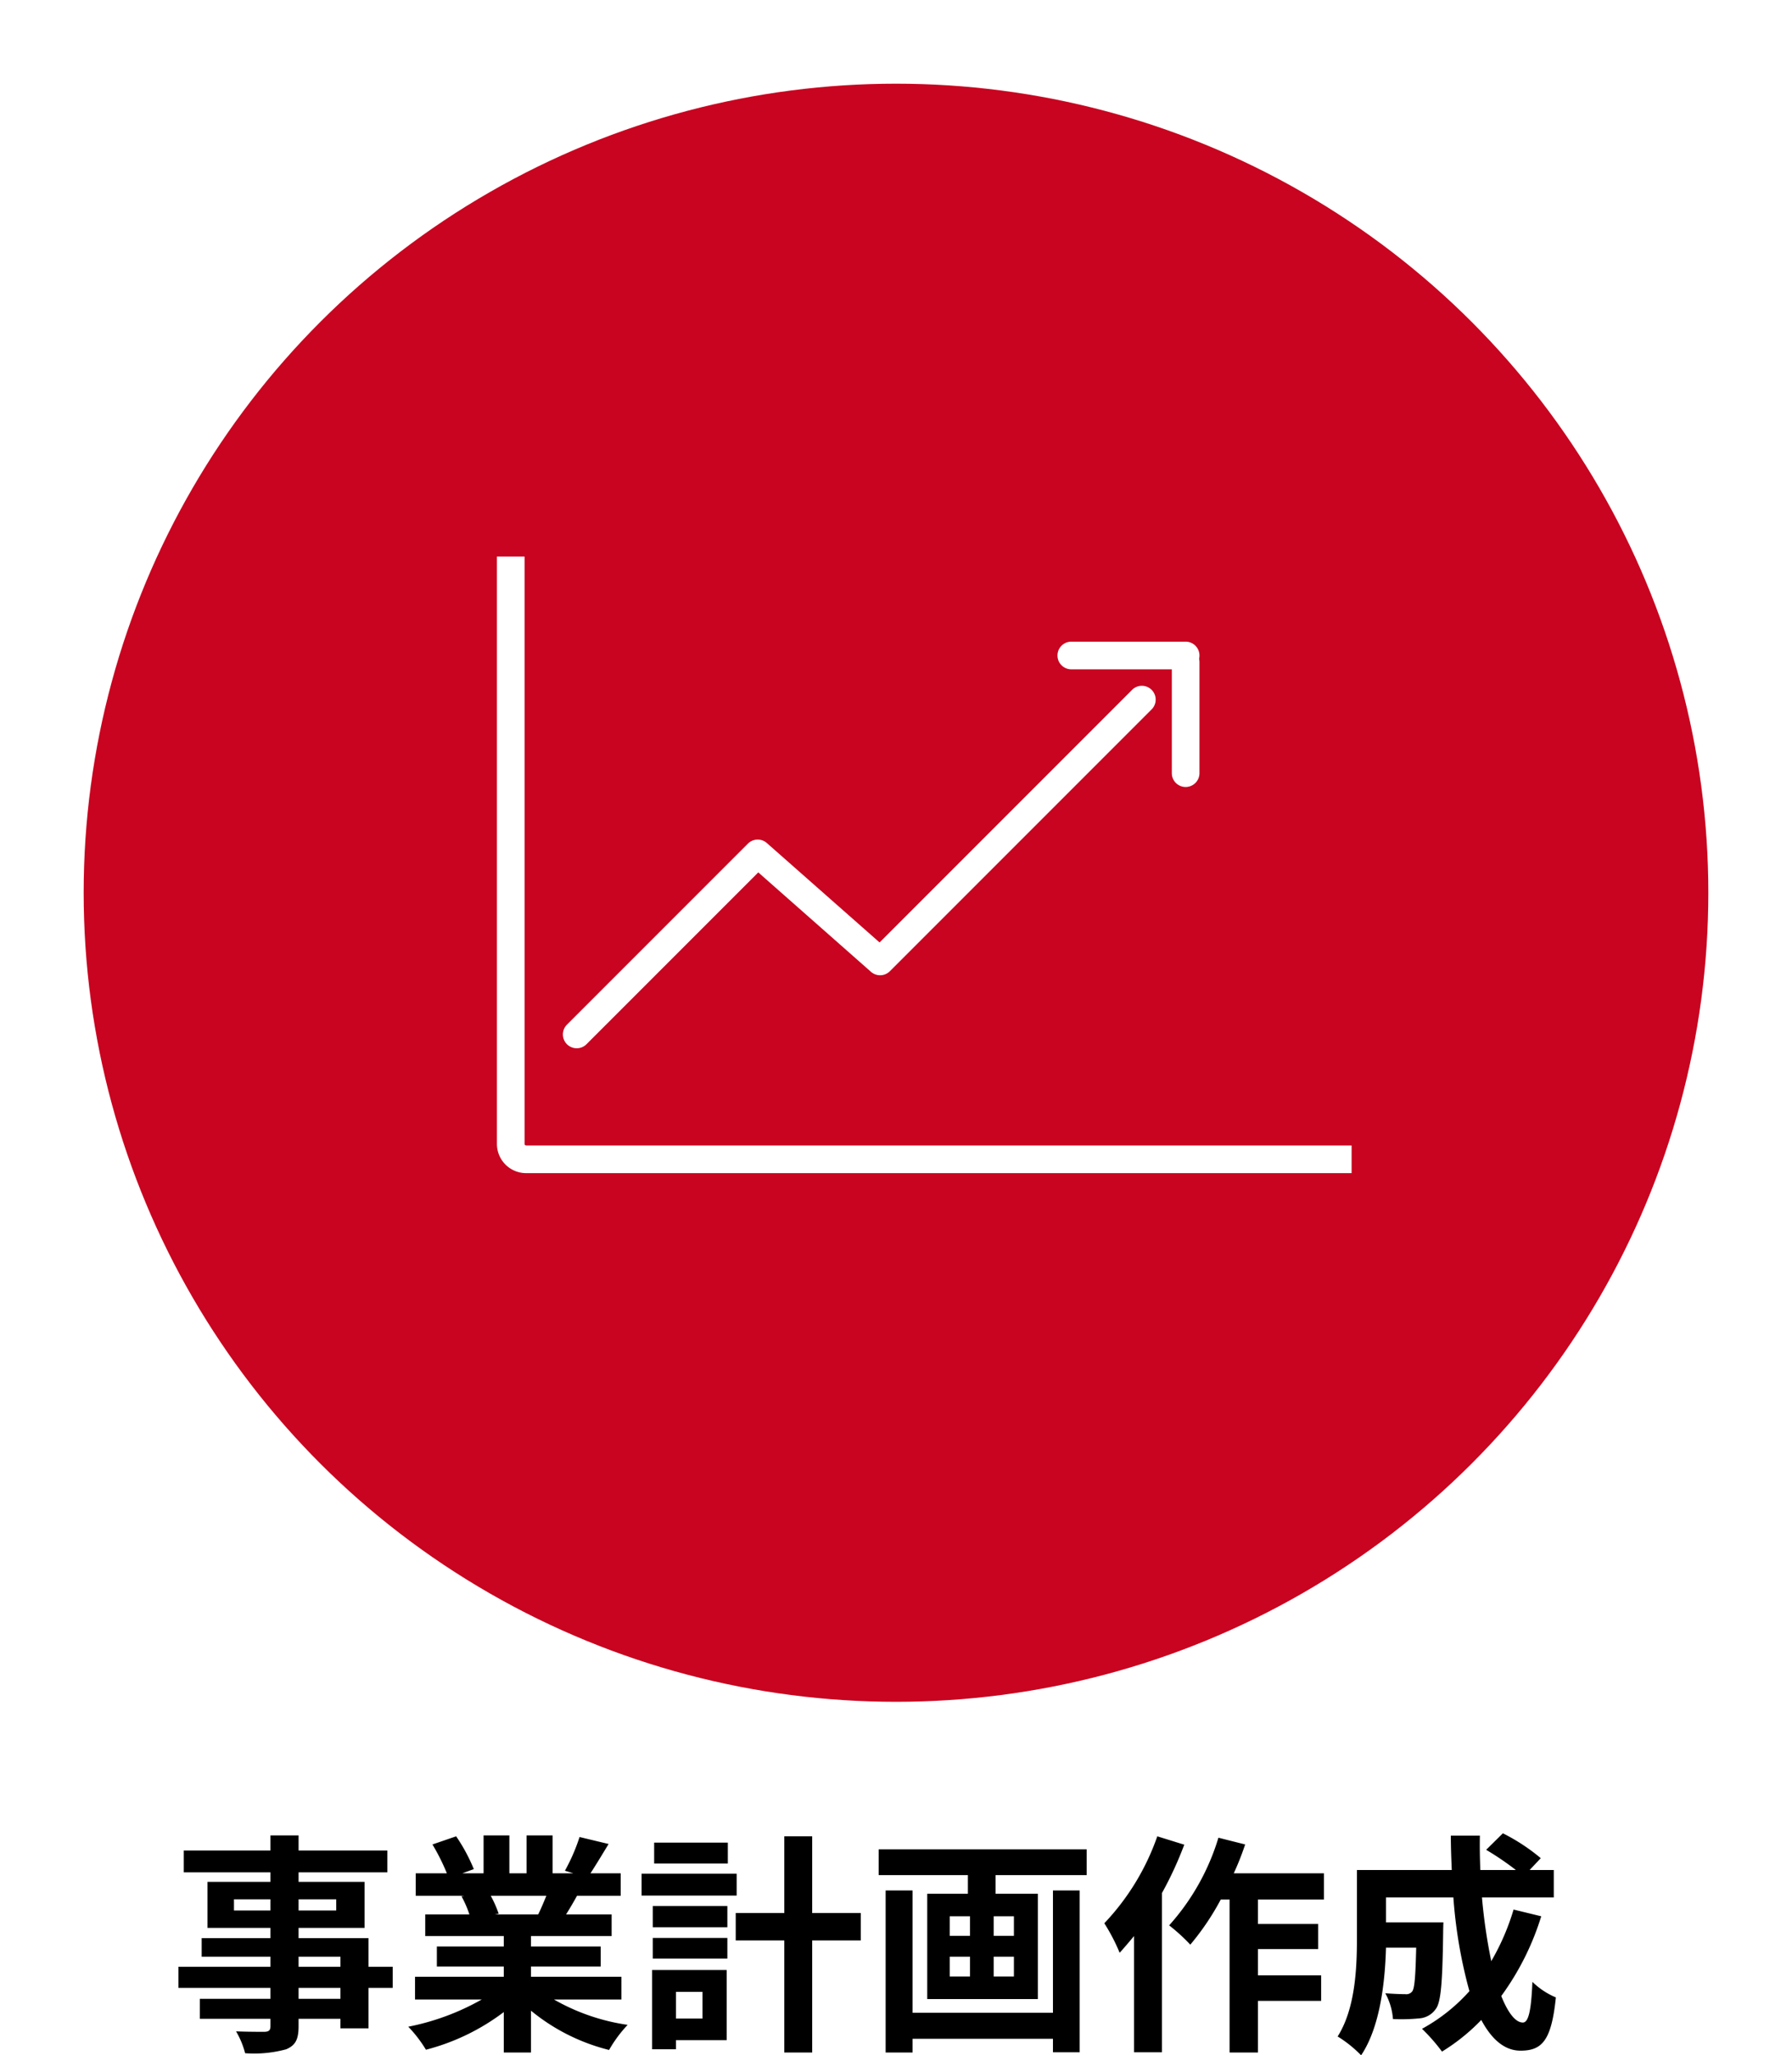 <svg xmlns="http://www.w3.org/2000/svg" xmlns:xlink="http://www.w3.org/1999/xlink" width="192.77" height="221.023" viewBox="0 0 192.77 221.023"><defs><filter id="a" x="0" y="0" width="192.77" height="192.01" filterUnits="userSpaceOnUse"><feOffset dy="3" input="SourceAlpha"/><feGaussianBlur stdDeviation="3" result="b"/><feFlood flood-opacity="0.161"/><feComposite operator="in" in2="b"/><feComposite in="SourceGraphic"/></filter></defs><g transform="translate(9 6)"><g transform="matrix(1, 0, 0, 1, -9, -6)" filter="url(#a)"><ellipse cx="87.385" cy="87.005" rx="87.385" ry="87.005" transform="translate(9 6)" fill="#c80420"/></g><path d="M-56.575-3.6h-4.5V-4.775h4.5Zm-4.5-4.525h4.5V-7.05h-4.5Zm-6.95-4.975v-1.2H-64.1v1.2Zm11-1.2v1.2h-4.05v-1.2Zm6.075,7.25h-2.6v-3.075h-7.525v-1.1h7.1v-4.95h-7.1V-17.2h9.55v-2.35h-9.55v-1.625H-64.1v1.625h-9.325v2.35H-64.1v1.025h-6.775v4.95H-64.1v1.1h-7.4v2h7.4V-7.05H-74v2.275h9.9V-3.6h-7.6v2.15h7.6v.775c0,.45-.15.6-.625.625-.4,0-1.875,0-3.075-.05a9.165,9.165,0,0,1,.975,2.35A13.166,13.166,0,0,0-62.4,1.825c.975-.425,1.325-1.025,1.325-2.5V-1.45h4.5V-.425h3.025v-4.35h2.6Zm16.525-7.625c-.275.675-.575,1.4-.875,2h-4.675l.425-.075a12.313,12.313,0,0,0-.85-1.925Zm8.075,11.15v-2.45h-9.725v-1.1h7.5v-2.15h-7.5V-10.35H-27.4v-2.325h-4.9c.375-.6.775-1.275,1.175-2h4.7V-17.1h-3.25c.575-.875,1.25-2,1.95-3.15L-30.85-21a20.139,20.139,0,0,1-1.575,3.625l.9.275H-33.75v-4.075h-2.8V-17.1H-38.4v-4.075h-2.775V-17.1H-43.45l1.225-.45a18.917,18.917,0,0,0-1.9-3.525l-2.55.875a22.409,22.409,0,0,1,1.55,3.1h-3.35v2.425h5.225l-.3.05a11.234,11.234,0,0,1,.85,1.95h-4.75v2.325H-39v1.125h-7.2v2.15H-39v1.1h-9.55v2.45h7.175A26.265,26.265,0,0,1-49.275-.6a13.867,13.867,0,0,1,1.9,2.475A23.715,23.715,0,0,0-39-2.175v4.35h2.925v-4.5a21.34,21.34,0,0,0,8.4,4.225,13.984,13.984,0,0,1,2-2.7A22.335,22.335,0,0,1-33.6-3.525ZM-14.9-20.4h-7.925v2.25H-14.9Zm.95,3.35H-24.175v2.35H-13.95Zm-3.675,12.7v2.875h-2.85V-4.35Zm2.6-2.35H-23.05V1.825h2.575V.85h5.45Zm-7.95-1.225h8.025V-10.15h-8.025Zm0-3.375h8.025v-2.275h-8.025ZM-.6-12.825H-5.825v-8.25h-3v8.25H-14.05v2.95h5.225V2.175h3V-9.875H-.6ZM20.075-2.1H4.975V-15.25h-2.9V2.175h2.9V.7h15.1V2.15H22.95v-17.4H20.075Zm-4.2-8.275H13.7v-2.1h2.175Zm0,4.375H13.7V-8.125h2.175Zm-6.9-2.125H11.15V-6H8.975Zm0-4.35H11.15v2.1H8.975Zm-7.65-7.2V-16.9h9.6v2H6.55V-3.575h11.9V-14.9H13.9v-2h9.8v-2.775Zm29.975-1.4a26.008,26.008,0,0,1-5.7,9.35A20.316,20.316,0,0,1,27.25-8.55c.5-.55,1.025-1.175,1.55-1.8V2.15h3V-14.975a38.944,38.944,0,0,0,2.4-5.2Zm17.925,6.8V-17.1h-9.7a29.547,29.547,0,0,0,1.225-3.1l-2.875-.725a24.818,24.818,0,0,1-5.3,9.425A20.22,20.22,0,0,1,34.85-9.425a27.76,27.76,0,0,0,3.275-4.85h.95V2.175h3.05v-5.55h6.8v-2.75h-6.8V-8.95H48.6v-2.7H42.125v-2.625Zm20.4,1.075a25.306,25.306,0,0,1-2.4,5.55,59.036,59.036,0,0,1-1-6.85H73.95v-2.95h-2.6l1.2-1.275A20.916,20.916,0,0,0,68.475-21.4l-1.8,1.775a31.3,31.3,0,0,1,3.2,2.175H66.05c-.05-1.225-.075-2.45-.05-3.7H62.875c0,1.25.05,2.475.1,3.7h-10.2v7.3c0,3.25-.175,7.6-2.075,10.6a13.014,13.014,0,0,1,2.525,2.025C55.275-.575,55.8-5.45,55.9-9.1h3.25c-.075,3.15-.175,4.35-.425,4.7a.808.808,0,0,1-.75.3c-.4,0-1.25-.025-2.15-.1a6.746,6.746,0,0,1,.825,2.775A19.671,19.671,0,0,0,59.525-1.5a2.349,2.349,0,0,0,1.725-1c.575-.725.725-2.95.8-8.2,0-.35.025-1.125.025-1.125H55.9V-14.5h7.25A51.643,51.643,0,0,0,64.875-4.425a19.1,19.1,0,0,1-5.1,4.05,19.6,19.6,0,0,1,2.15,2.45,21.19,21.19,0,0,0,4.225-3.4c1.1,2.05,2.475,3.3,4.225,3.3,2.325,0,3.325-1.1,3.8-5.725A8.086,8.086,0,0,1,71.65-5.425C71.525-2.3,71.225-1.05,70.625-1.05c-.8,0-1.6-1.05-2.325-2.85a29.04,29.04,0,0,0,4.3-8.575Z" transform="translate(84.194 212.55)"/><g transform="translate(44.452 53.853)"><path d="M2021.474,158.291h-88.8a.171.171,0,0,1-.166-.165V94.961h-2.975v63.165a3.144,3.144,0,0,0,3.14,3.14h88.8Z" transform="translate(-1929.53 -94.961)" fill="#fff"/><path d="M1941.412,154.314a1.487,1.487,0,0,1-1.051-2.539l19.467-19.467a1.488,1.488,0,0,1,2.035-.065l12.128,10.693,27.109-27.109a1.487,1.487,0,1,1,2.1,2.1l-28.1,28.1a1.487,1.487,0,0,1-2.036.064L1960.943,135.4l-18.479,18.479A1.48,1.48,0,0,1,1941.412,154.314Z" transform="translate(-1932.825 -101.438)" fill="#fff"/><path d="M2031.612,111.333h-12.3a1.487,1.487,0,1,1,0-2.974h12.3a1.487,1.487,0,1,1,0,2.974Z" transform="translate(-1957.522 -99.208)" fill="#fff"/><path d="M2037.319,124.323a1.486,1.486,0,0,1-1.487-1.487V110.9a1.487,1.487,0,1,1,2.974,0v11.931A1.487,1.487,0,0,1,2037.319,124.323Z" transform="translate(-1963.229 -99.544)" fill="#fff"/></g></g></svg>